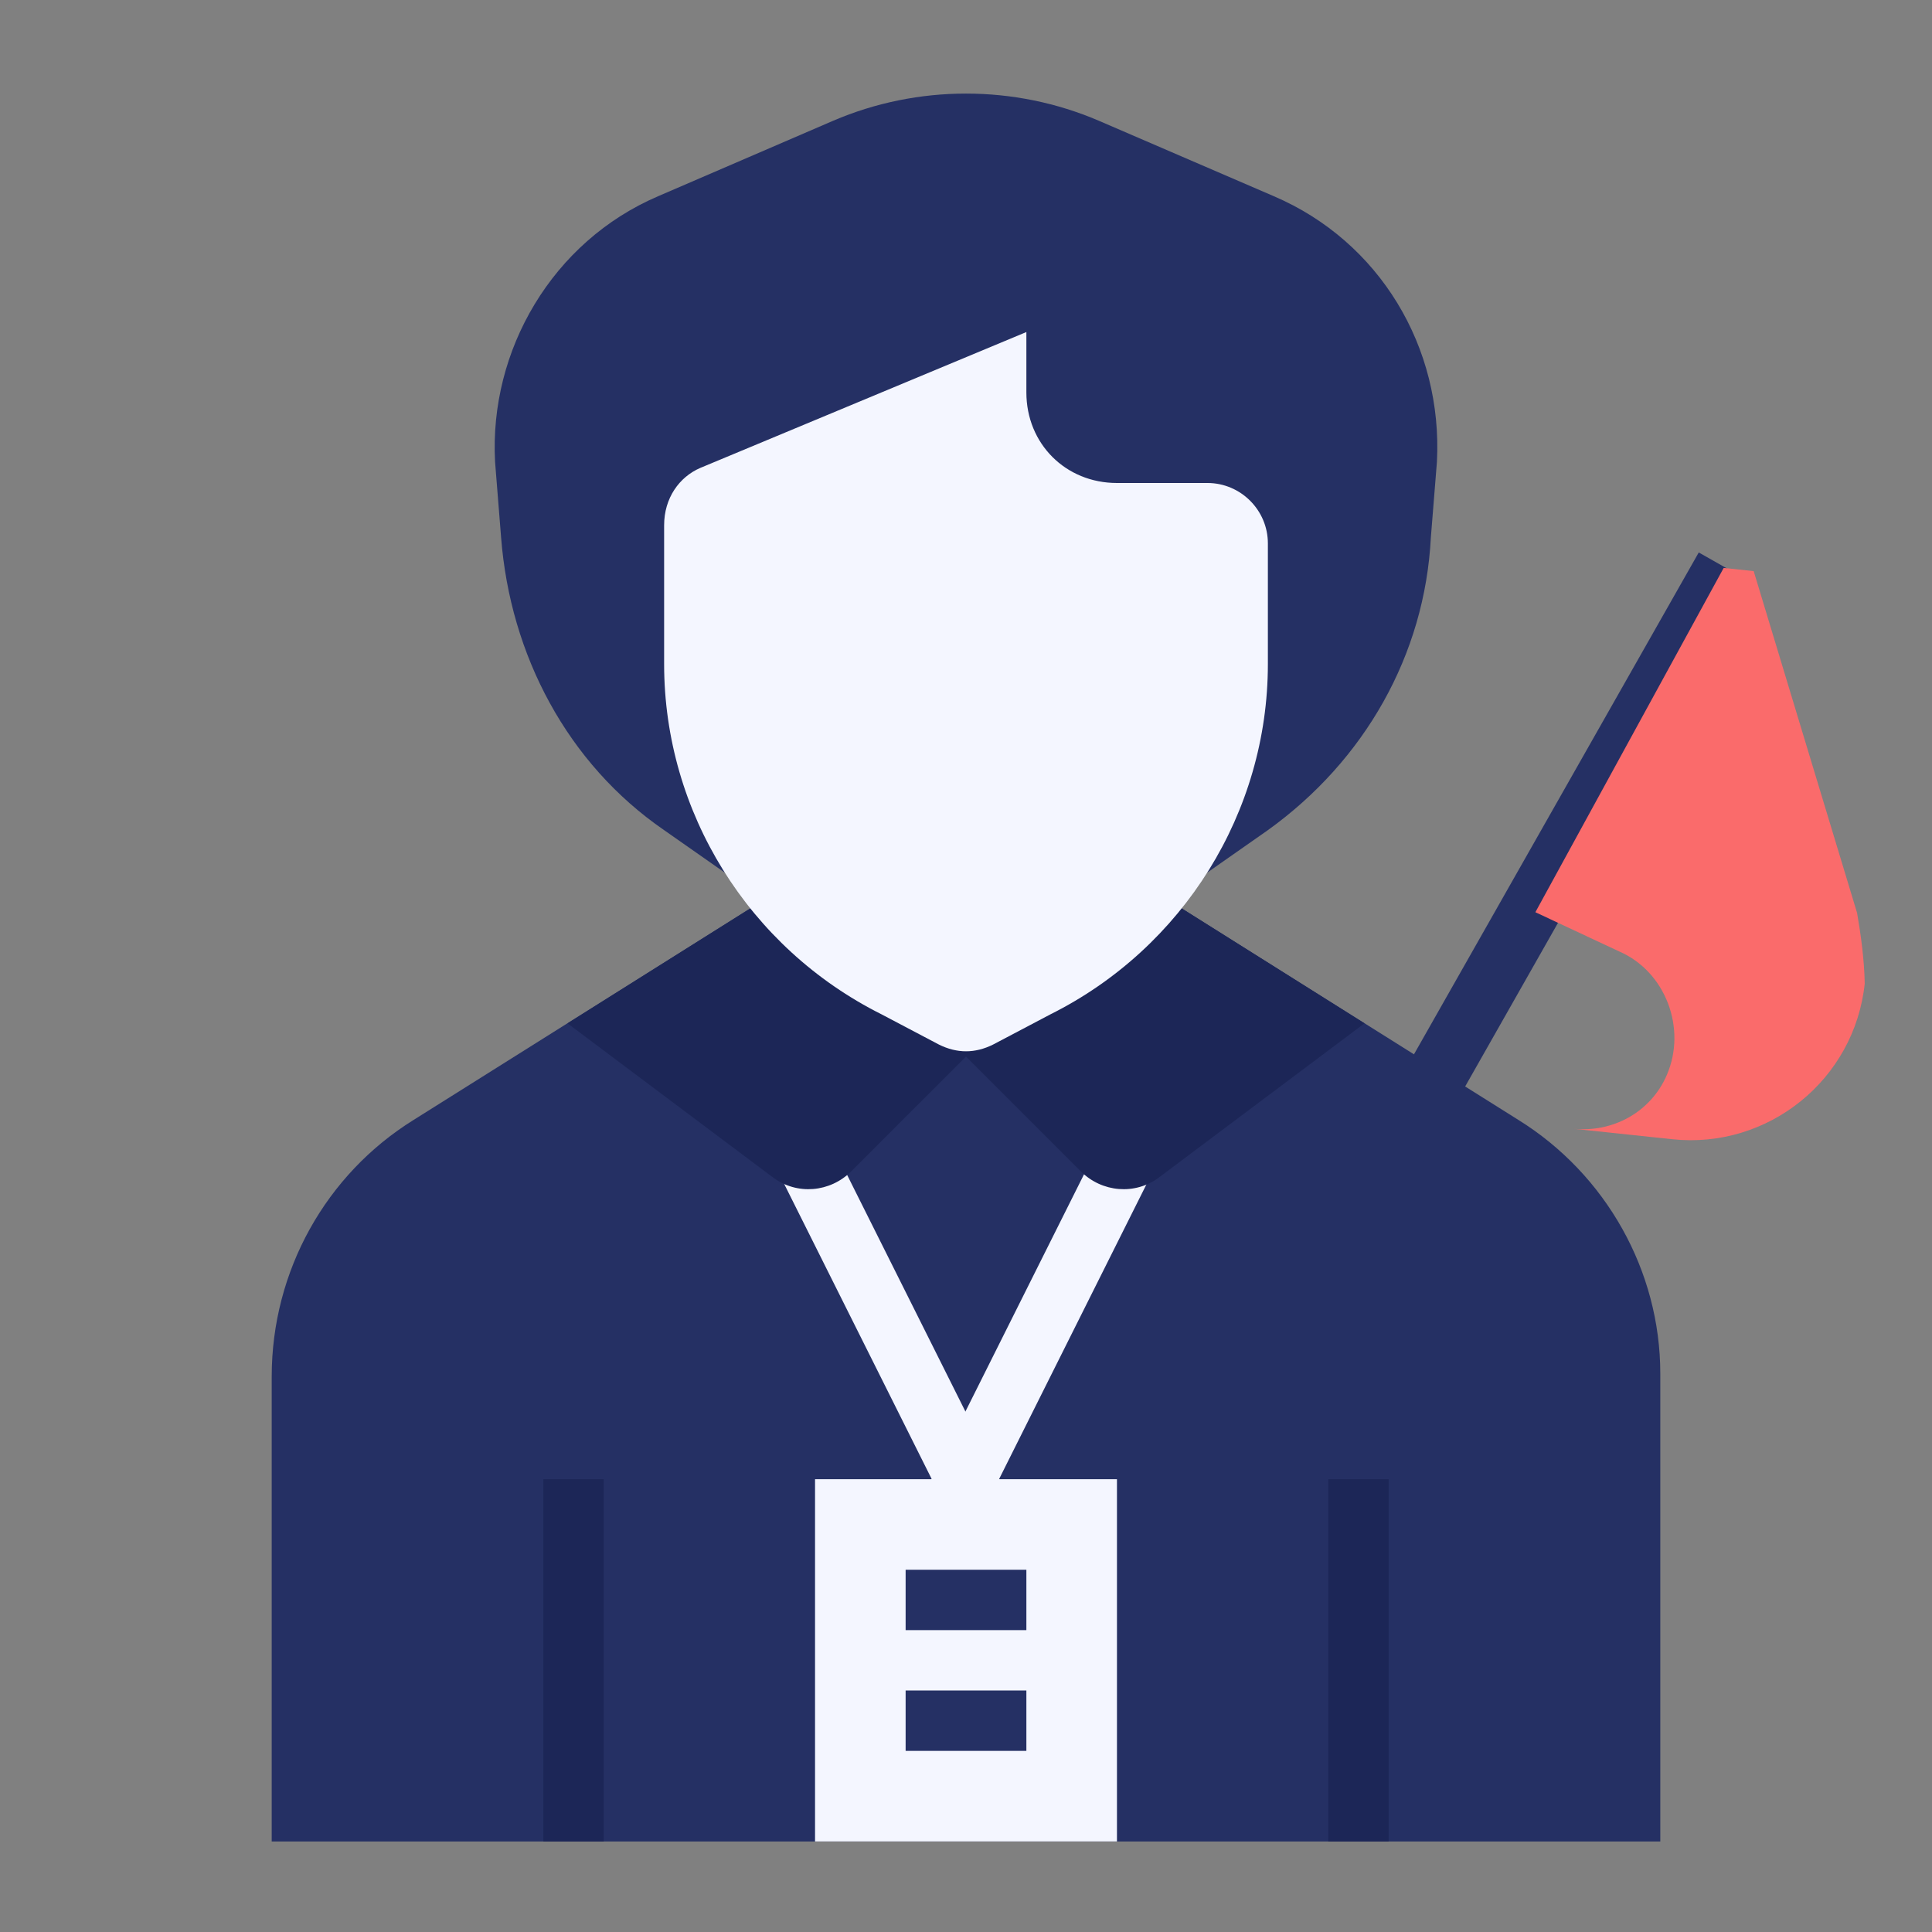 <svg width="44" height="44" viewBox="0 0 44 44" fill="none" xmlns="http://www.w3.org/2000/svg">
<rect x="0" y="0" width="44" height="44" fill="#808080" stroke="none"/>
<path d="M34.581 25.506L26.812 20.625H17.188L9.419 25.506C7.425 26.744 6.188 28.944 6.188 31.35V41.938H37.812V31.281C37.812 28.944 36.575 26.744 34.581 25.506Z" fill="#253064"/>
<path d="M20.695 34.73L26.196 23.728L27.425 24.342L21.924 35.344L20.695 34.73Z" fill="#F4F6FF"/>
<path d="M16.573 24.391L17.802 23.777L23.303 34.779L22.073 35.393L16.573 24.391Z" fill="#F4F6FF"/>
<path d="M18.562 33.688H25.438V41.938H18.562V33.688Z" fill="#F4F6FF"/>
<path d="M20.625 38.5H23.375V39.875H20.625V38.5Z" fill="#253064"/>
<path d="M20.625 35.75H23.375V37.125H20.625V35.75Z" fill="#253064"/>
<path d="M12.375 33.688H13.75V41.938H12.375V33.688Z" fill="#1C2657"/>
<path d="M29.012 4.469L25.025 2.75C23.1 1.925 20.9 1.925 18.975 2.75L14.988 4.469C12.581 5.5 11.137 7.975 11.275 10.519L11.412 12.238C11.619 14.919 12.925 17.394 15.125 18.906L16.5 19.869H27.5L28.875 18.906C31.075 17.325 32.45 14.919 32.587 12.238L32.725 10.519C32.862 7.906 31.419 5.5 29.012 4.469Z" fill="#253064"/>
<path d="M26.4 26.812L31.075 23.306L26.812 20.625H22V24.062L24.613 26.675C25.094 27.156 25.85 27.225 26.4 26.812Z" fill="#1C2657"/>
<path d="M17.6 26.812L12.925 23.306L17.188 20.625H22V24.062L19.388 26.675C18.906 27.156 18.15 27.225 17.6 26.812Z" fill="#1C2657"/>
<path d="M15.95 10.656L23.375 7.562V8.938C23.375 10.106 24.269 11 25.438 11H27.5C28.256 11 28.875 11.619 28.875 12.375V15.125C28.875 18.494 26.95 21.587 23.925 23.1L22.619 23.788C22.206 23.994 21.794 23.994 21.381 23.788L20.075 23.1C17.05 21.587 15.125 18.494 15.125 15.125V11.963C15.125 11.344 15.469 10.863 15.95 10.656Z" fill="#F4F6FF"/>
<path d="M30.25 33.688H31.625V41.938H30.25V33.688Z" fill="#1C2657"/>
<path d="M30.171 27.591L38.688 12.582L39.884 13.26L31.367 28.27L30.171 27.591Z" fill="#253064"/>
<path d="M42.294 20.792L39.939 13.007L39.256 12.934L34.967 20.775L36.877 21.669C37.934 22.127 38.419 23.423 37.961 24.481C37.593 25.34 36.715 25.8 35.826 25.706L38.082 25.945C40.27 26.178 42.236 24.589 42.468 22.401C42.458 21.847 42.379 21.285 42.294 20.792Z" fill="#FA6B6B"/>
</svg>

